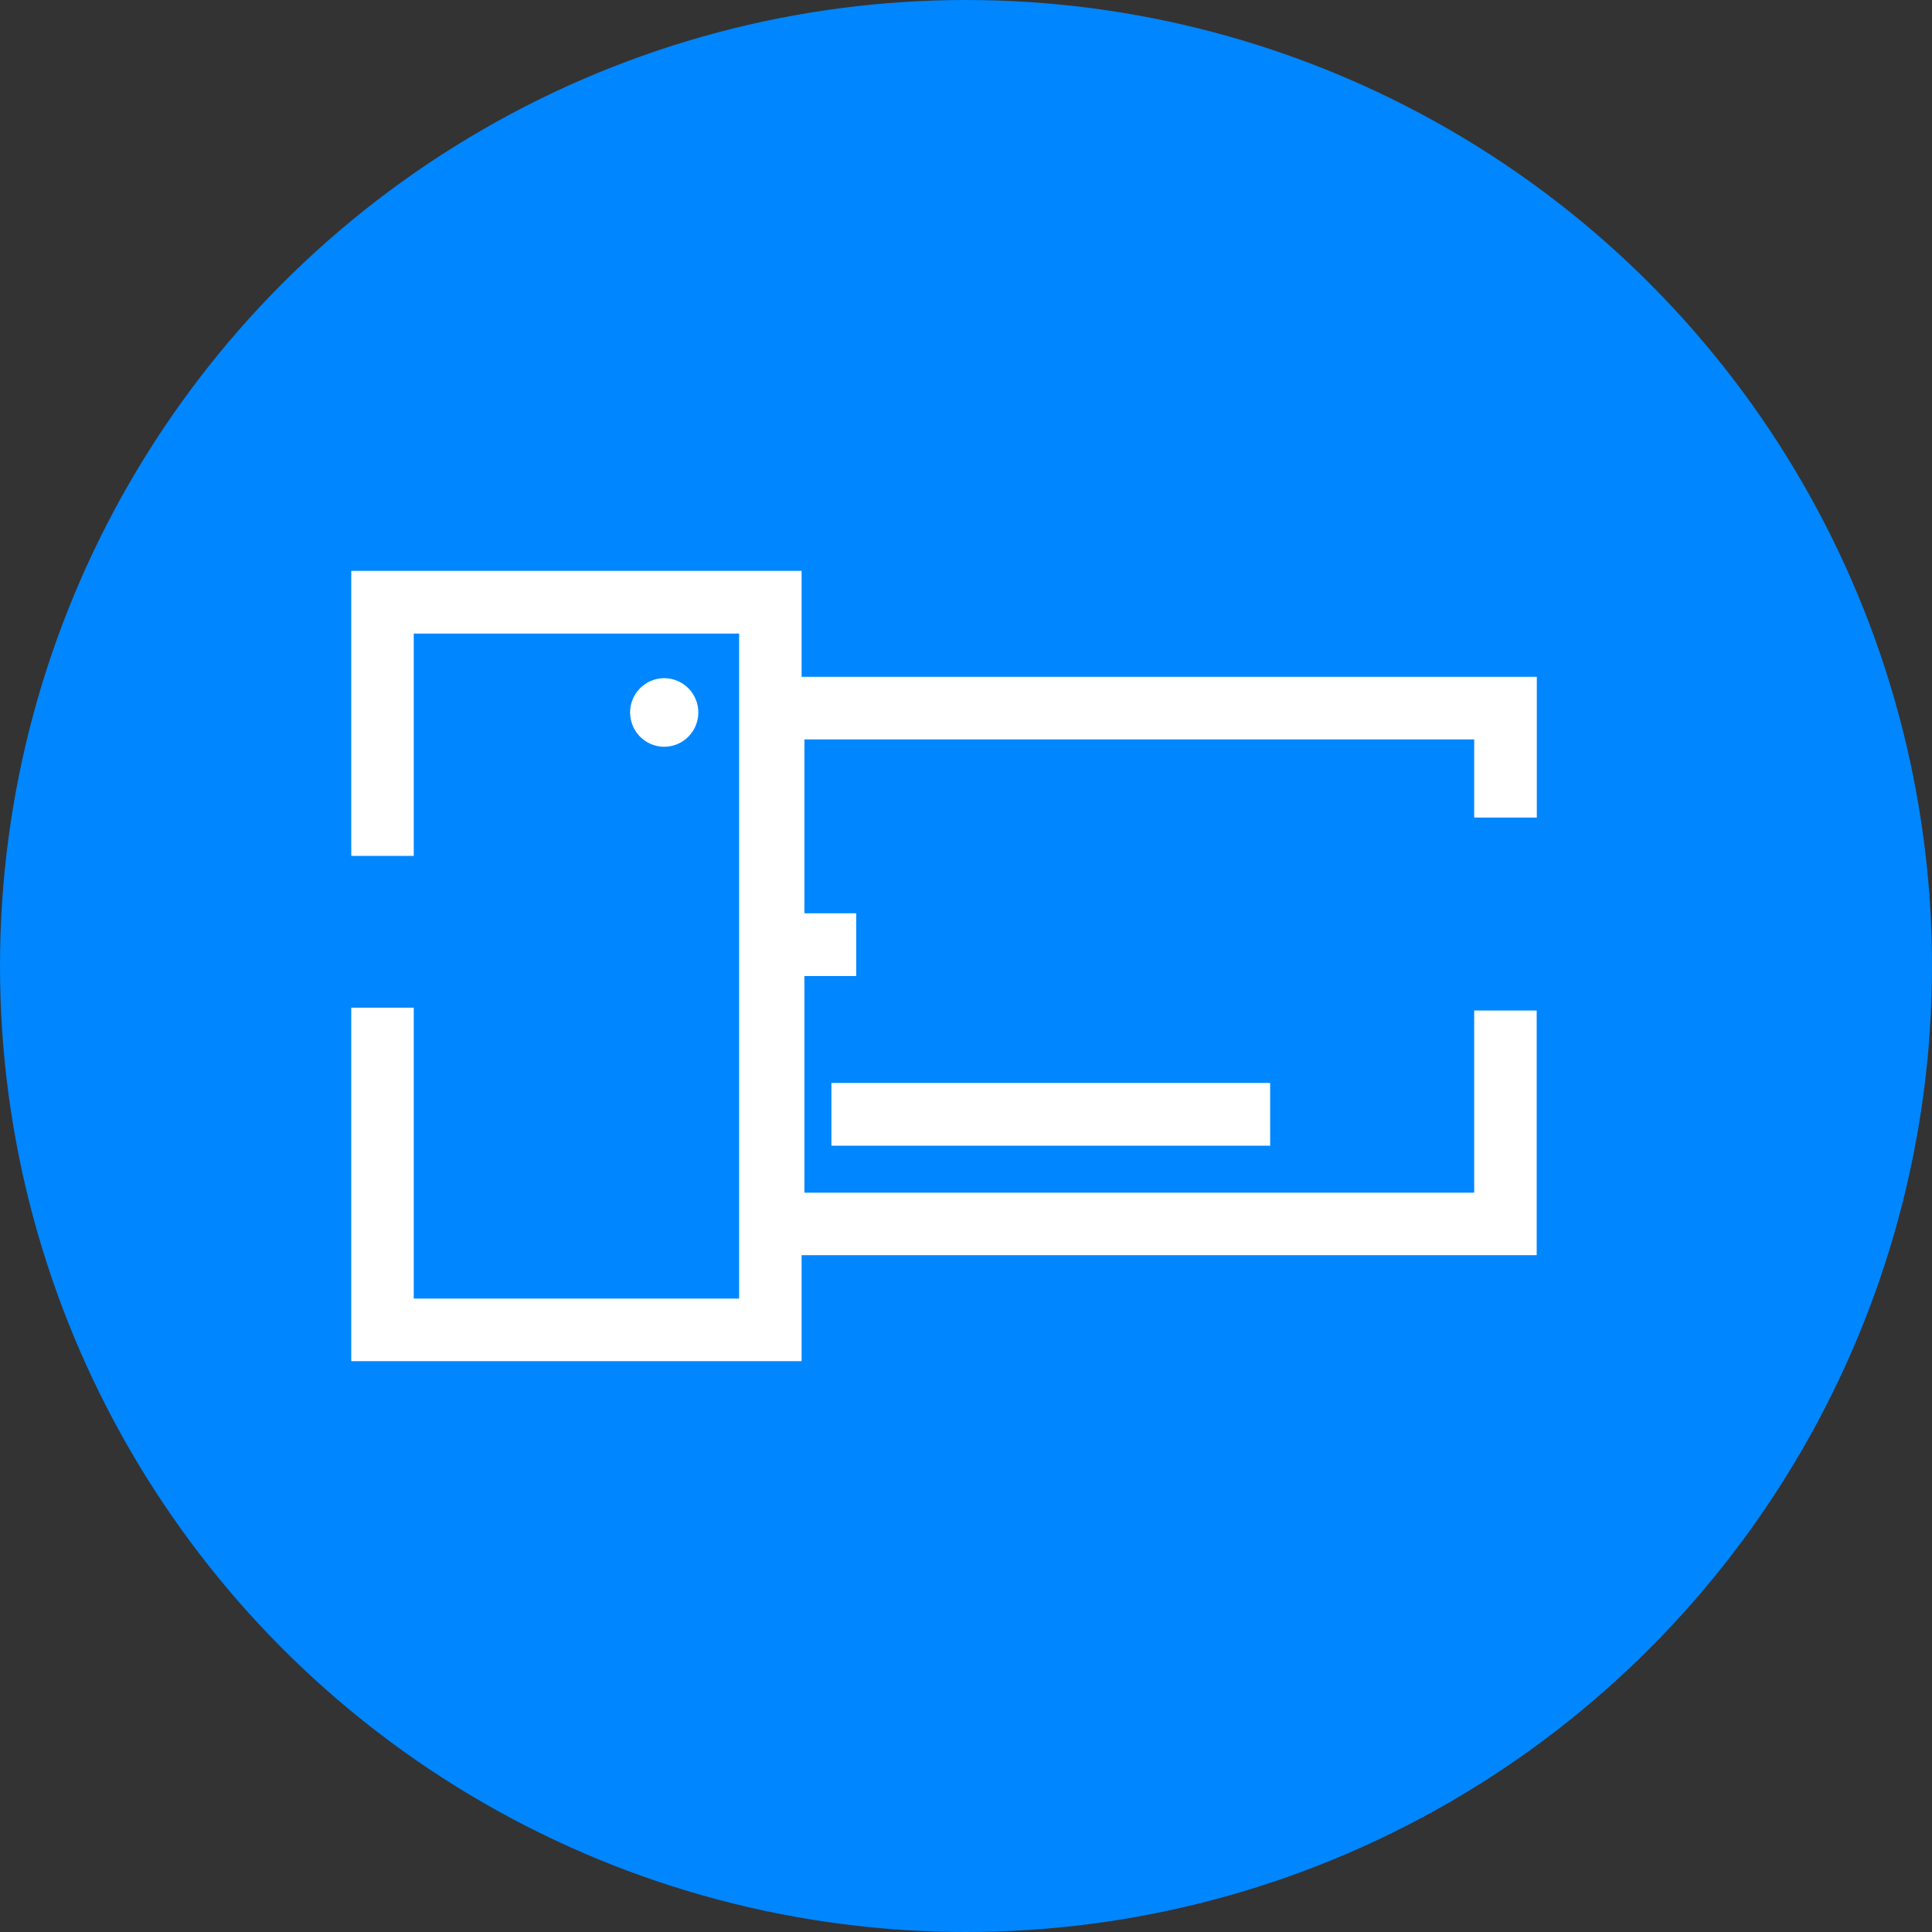 <svg width="44" height="44" viewBox="0 0 44 44" fill="none" xmlns="http://www.w3.org/2000/svg">
<rect x="0" y="0" width="44" height="44" fill="#333333" stroke="none"/>
<circle cx="22" cy="22" r="22" fill="#0086FF"/>
<path d="M15.127 17.007C14.698 17.007 14.35 16.657 14.35 16.226C14.35 15.795 14.698 15.445 15.127 15.445C15.556 15.445 15.904 15.795 15.904 16.226C15.904 16.657 15.556 17.007 15.127 17.007ZM35 18.62V15.414H18.256V13H8V19.492H9.423V14.43H16.833V29.574H9.423V22.949H8V31H18.256V28.586H34.997V23.014H33.574V27.163H18.32V22.229H19.5V20.8H18.32V16.84H33.574V18.62H34.997H35ZM18.935 26.093H28.927V24.664H18.935V26.093Z" fill="white"/>
</svg>
